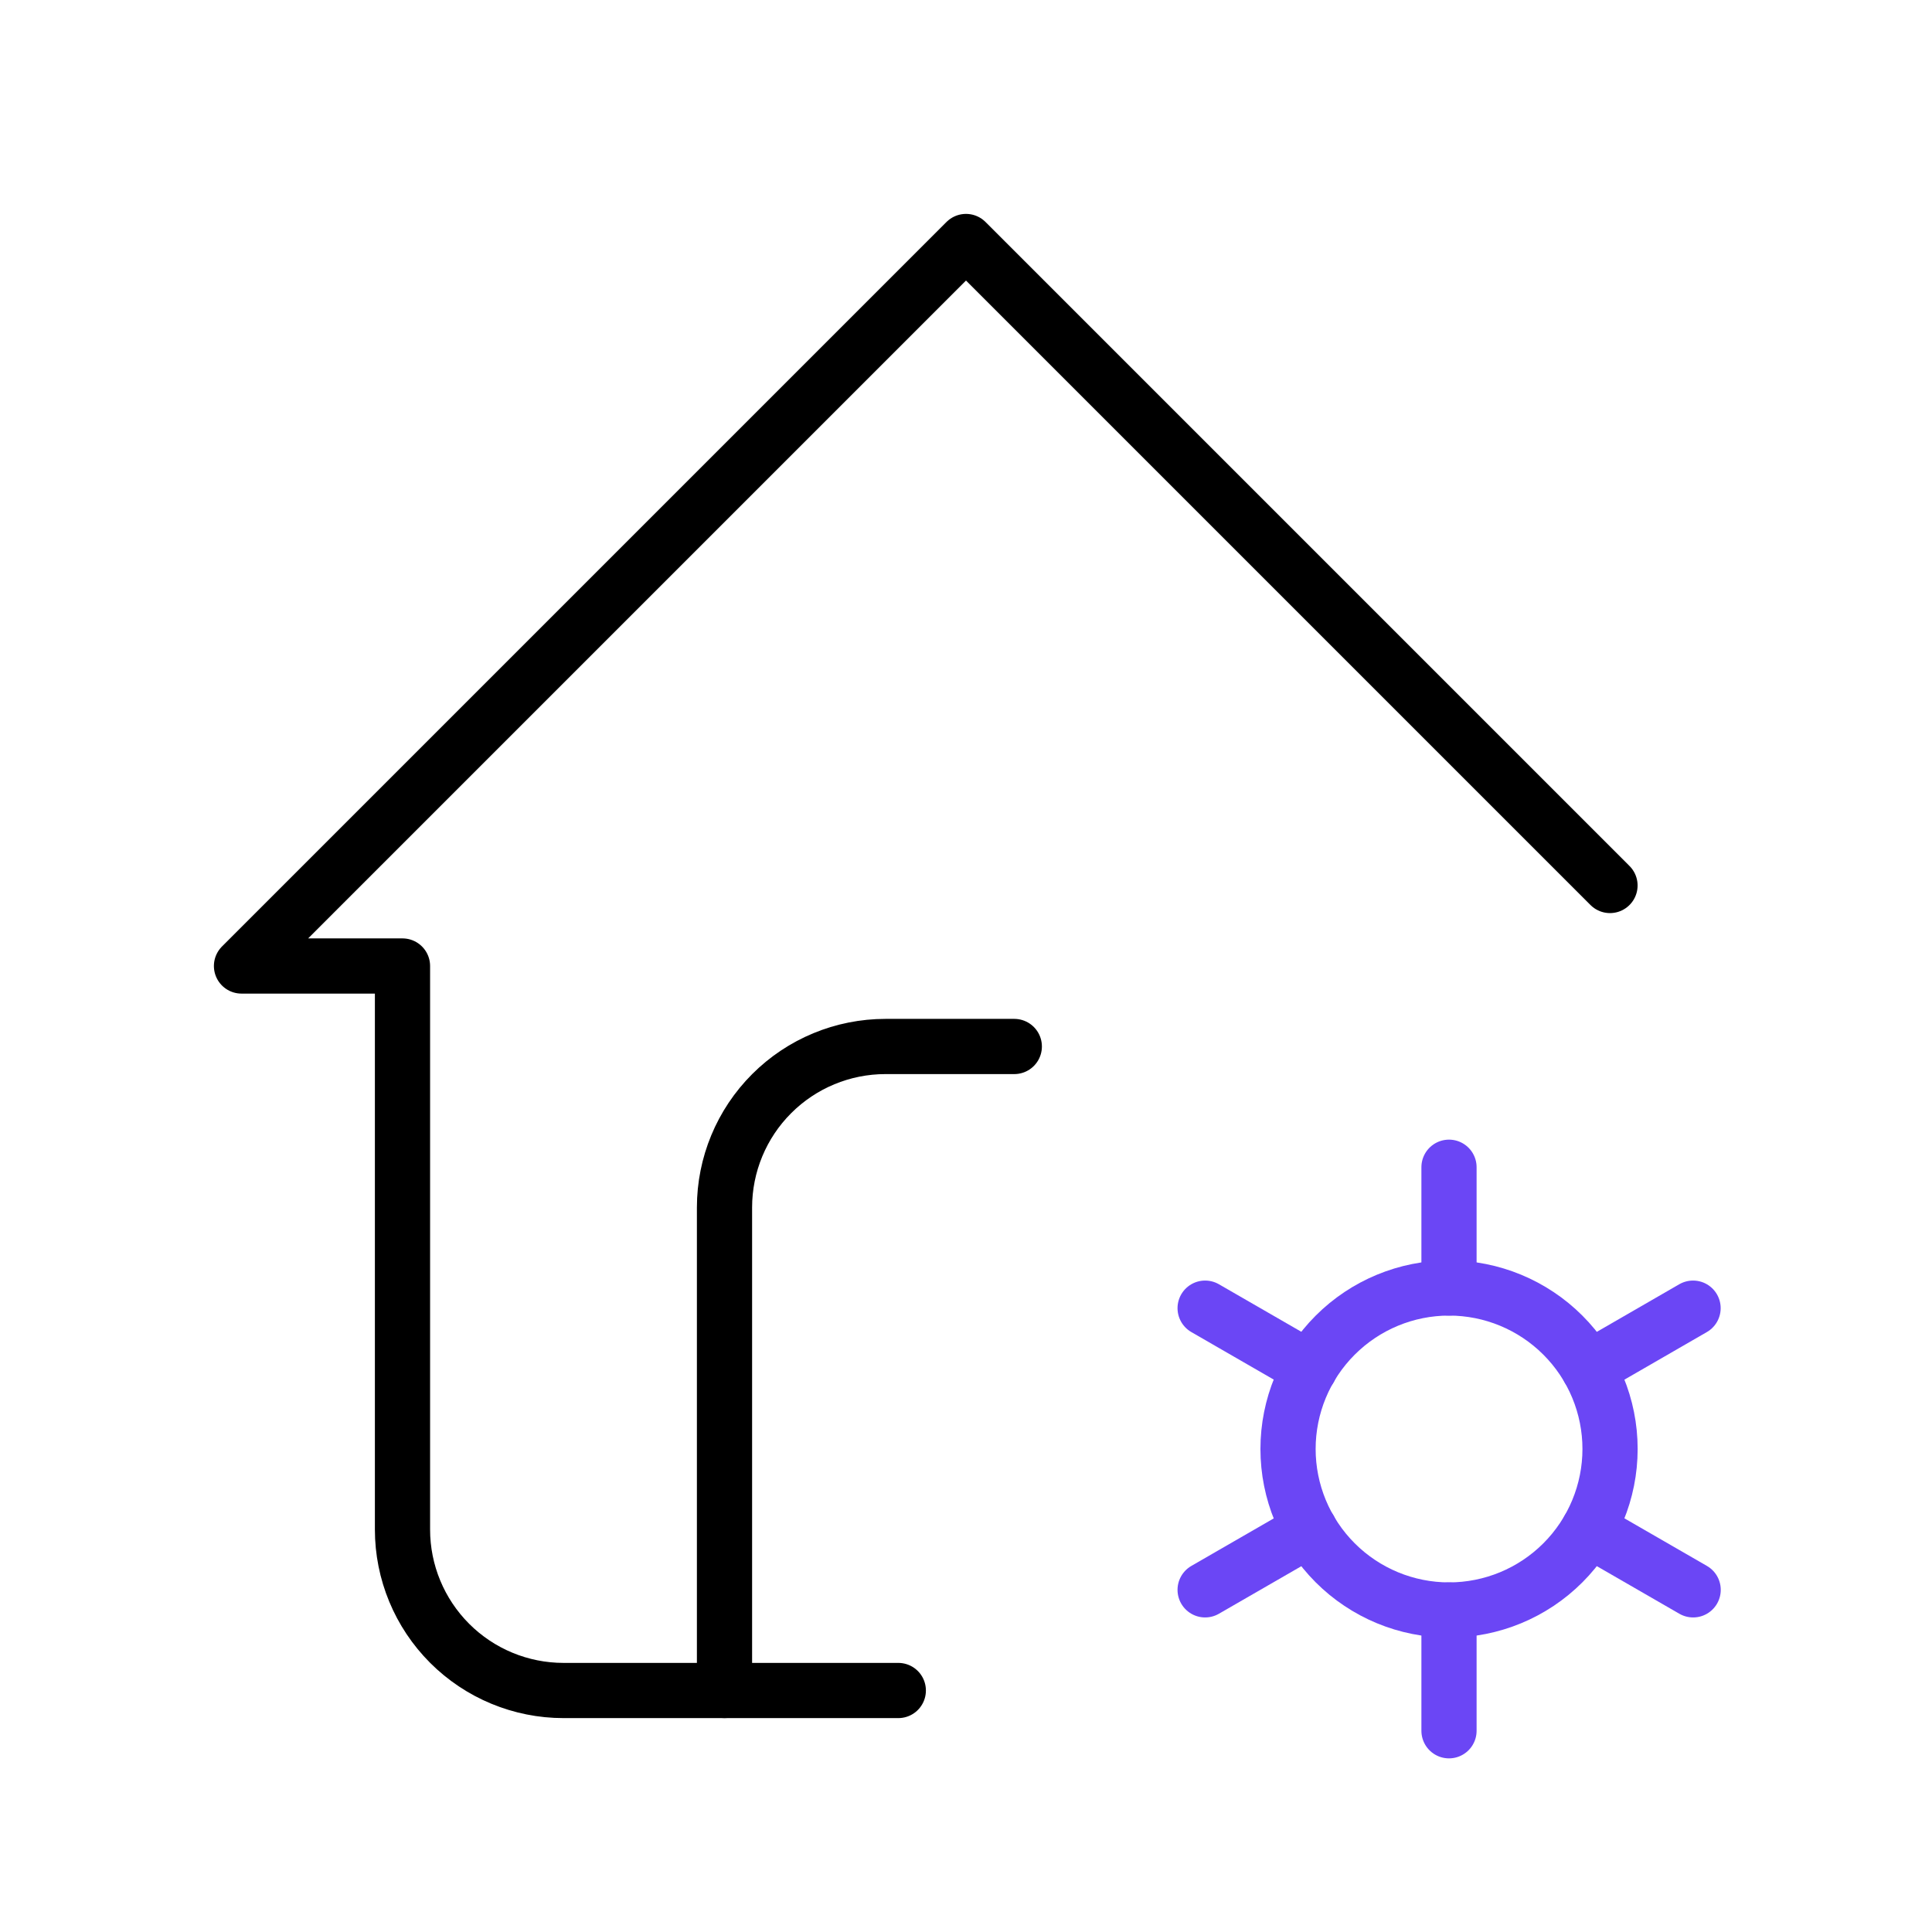 <svg width="70" height="70" viewBox="0 0 70 70" fill="none" xmlns="http://www.w3.org/2000/svg">
<g clip-path="url(#clip0_290_7354)">
<path d="M26.25 61.249V43.749C26.25 42.202 26.865 40.718 27.959 39.625C29.052 38.531 30.536 37.916 32.083 37.916H36.75" stroke="black" stroke-width="2" stroke-linecap="round" stroke-linejoin="round"/>
<path d="M58.333 32.083L35 8.75L8.75 35H14.583V55.417C14.583 56.964 15.198 58.447 16.292 59.541C17.386 60.635 18.87 61.25 20.417 61.25H32.547" stroke="black" stroke-width="2" stroke-linecap="round" stroke-linejoin="round"/>
<path d="M46.668 52.499C46.668 54.046 47.283 55.53 48.377 56.624C49.471 57.718 50.954 58.333 52.501 58.333C54.048 58.333 55.532 57.718 56.626 56.624C57.72 55.53 58.335 54.046 58.335 52.499C58.335 50.952 57.72 49.468 56.626 48.375C55.532 47.281 54.048 46.666 52.501 46.666C50.954 46.666 49.471 47.281 48.377 48.375C47.283 49.468 46.668 50.952 46.668 52.499Z" stroke="#6B46F5" stroke-width="2" stroke-linecap="round" stroke-linejoin="round"/>
<path d="M52.5 42.291V46.666" stroke="#6B46F5" stroke-width="2" stroke-linecap="round" stroke-linejoin="round"/>
<path d="M52.5 58.334V62.709" stroke="#6B46F5" stroke-width="2" stroke-linecap="round" stroke-linejoin="round"/>
<path d="M61.343 47.397L57.555 49.584" stroke="#6B46F5" stroke-width="2" stroke-linecap="round" stroke-linejoin="round"/>
<path d="M47.456 55.416L43.664 57.603" stroke="#6B46F5" stroke-width="2" stroke-linecap="round" stroke-linejoin="round"/>
<path d="M43.664 47.397L47.456 49.584" stroke="#6B46F5" stroke-width="2" stroke-linecap="round" stroke-linejoin="round"/>
<path d="M57.555 55.416L61.346 57.603" stroke="#6B46F5" stroke-width="2" stroke-linecap="round" stroke-linejoin="round"/>
</g>
<defs>
<clipPath id="clip0_290_7354">
<rect width="70" height="70" fill="white"/>
</clipPath>
</defs>
</svg>
